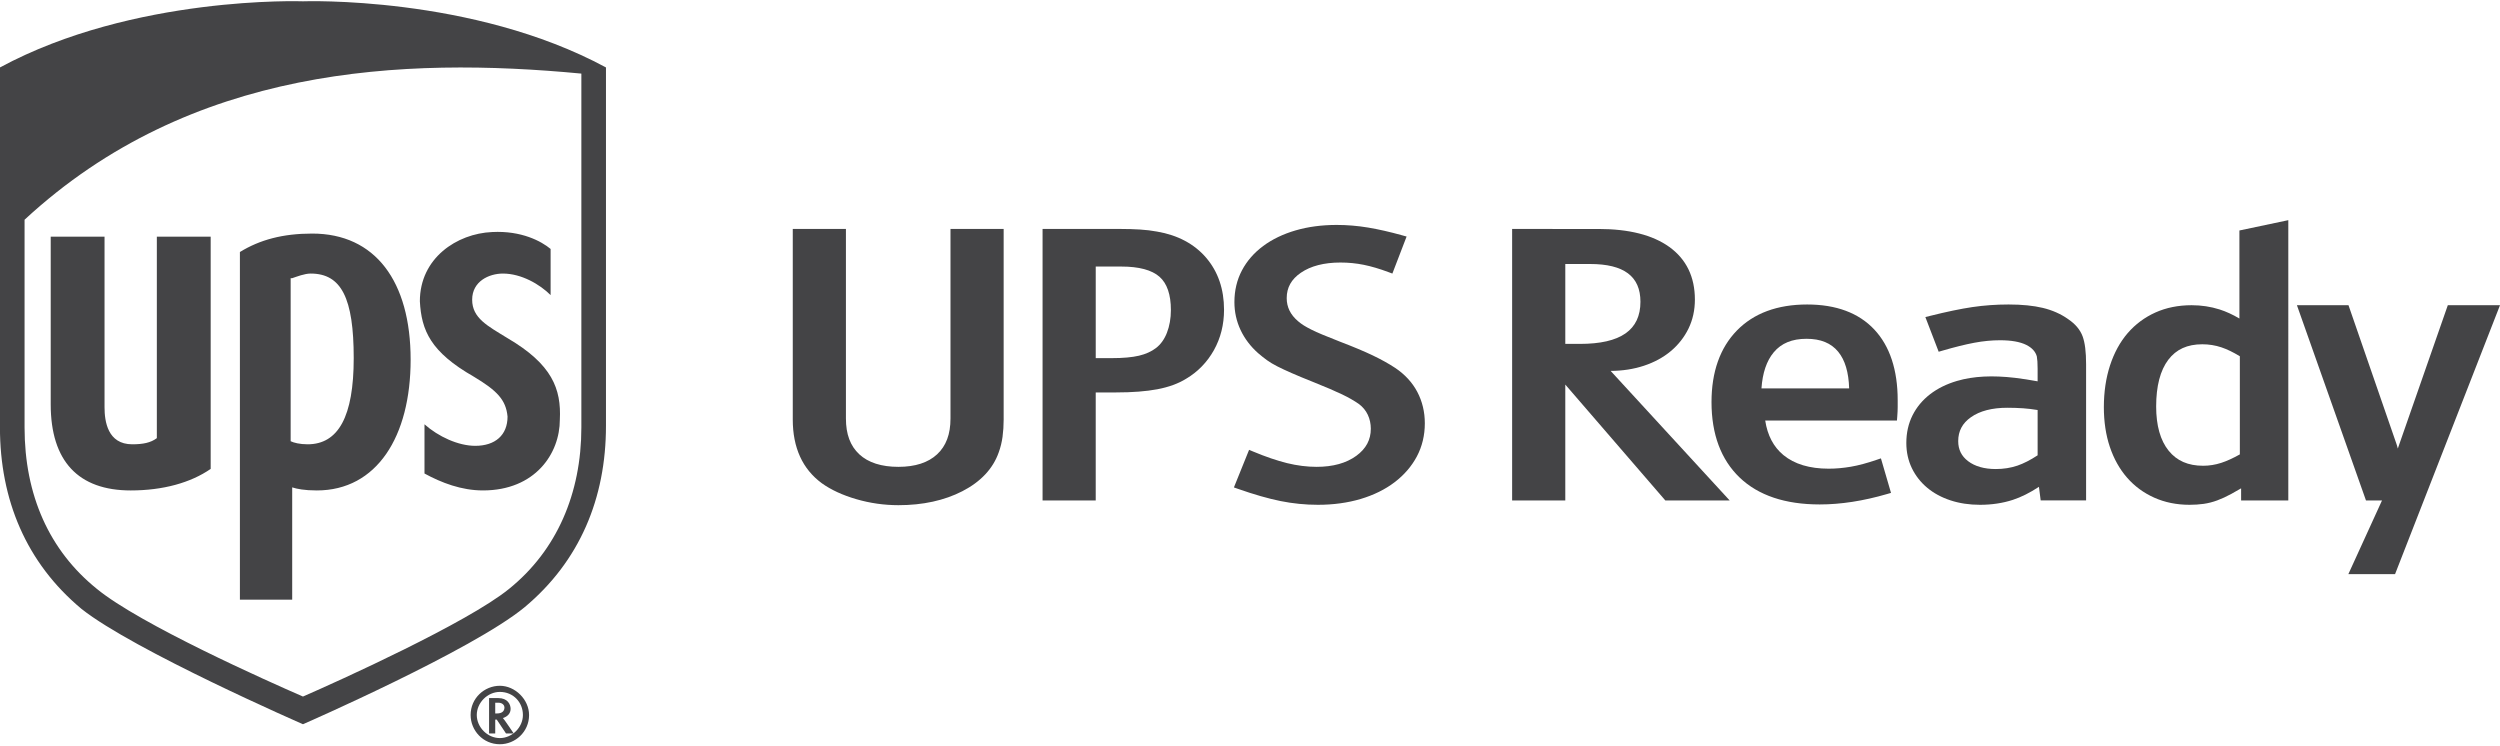 <?xml version="1.0" encoding="utf-8"?>
<!-- Generator: Adobe Illustrator 15.1.0, SVG Export Plug-In . SVG Version: 6.00 Build 0)  -->
<svg version="1.2" baseProfile="tiny" id="Layer_1" xmlns="http://www.w3.org/2000/svg" xmlns:xlink="http://www.w3.org/1999/xlink"
	 x="0px" y="0px" width="503px" height="150px" viewBox="0 0 503 150" xml:space="preserve">
<g>
	<g>
		<path fill="#444446" d="M191.239,84.205c0,3.16-0.88,5.516-2.689,7.199c-1.802,1.677-4.422,2.525-7.788,2.525
			c-3.421,0-6.071-0.85-7.874-2.525c-1.809-1.684-2.688-4.039-2.688-7.199V46.067h-10.695v38.359c0,5.643,1.962,9.947,5.84,12.799
			c1.842,1.323,4.18,2.404,6.947,3.209c2.756,0.803,5.606,1.209,8.47,1.209c4.913,0,9.242-0.947,12.866-2.812
			c3.698-1.904,6.159-4.532,7.31-7.799c0.361-0.978,0.622-2.036,0.775-3.153c0.147-1.094,0.223-2.256,0.223-3.453V46.067h-10.697
			V84.205z"/>
		<path fill="#444446" d="M232.81,46.596c-1.072-0.203-2.233-0.343-3.45-0.417c-1.221-0.074-2.507-0.112-3.826-0.112h-15.769v54.621
			h10.695V78.958h4.13c3.246,0,6.025-0.215,8.261-0.638c2.294-0.434,4.254-1.15,5.808-2.123c2.349-1.393,4.227-3.327,5.581-5.747
			c1.351-2.417,2.036-5.149,2.036-8.121c0-4.152-1.208-7.671-3.59-10.46C240.307,49.085,236.978,47.311,232.81,46.596z
			 M235.583,62.368c0,1.687-0.27,3.232-0.801,4.593c-0.512,1.31-1.256,2.344-2.21,3.072c-0.929,0.704-2.078,1.22-3.413,1.533
			c-1.388,0.325-3.213,0.489-5.426,0.489h-3.271V53.63h5.159c3.544,0,6.126,0.692,7.674,2.057
			C234.813,57.025,235.583,59.273,235.583,62.368z"/>
		<path fill="#444446" d="M280.723,74.03c-1.279-0.846-2.8-1.693-4.521-2.518c-1.712-0.819-3.94-1.753-6.617-2.776
			c-1.364-0.536-2.519-0.998-3.458-1.388c-0.93-0.386-1.704-0.735-2.303-1.04c-0.598-0.3-1.106-0.583-1.518-0.841
			c-0.397-0.25-0.781-0.534-1.145-0.845c-1.532-1.311-2.276-2.83-2.276-4.643c0-2.121,0.933-3.791,2.849-5.103
			c1.99-1.363,4.672-2.055,7.971-2.055c1.592,0,3.166,0.155,4.679,0.46c1.526,0.31,3.201,0.804,4.976,1.469l0.785,0.293l2.862-7.449
			l-0.896-0.25c-2.475-0.689-4.782-1.215-6.864-1.562c-2.099-0.348-4.224-0.525-6.313-0.525c-2.979,0-5.759,0.369-8.256,1.098
			c-2.516,0.735-4.713,1.792-6.529,3.144c-1.838,1.365-3.274,3.016-4.273,4.908c-1.004,1.902-1.513,4.047-1.513,6.377
			c0,1.976,0.417,3.863,1.238,5.609c0.816,1.735,1.996,3.296,3.516,4.649c0.641,0.549,1.25,1.033,1.813,1.438
			c0.569,0.411,1.271,0.83,2.086,1.244c0.777,0.395,1.743,0.846,2.873,1.341c1.11,0.49,2.549,1.085,4.271,1.772
			c2.552,1.021,4.524,1.864,5.864,2.511c1.314,0.633,2.459,1.287,3.377,1.932c0.81,0.609,1.398,1.322,1.801,2.18
			c0.402,0.861,0.605,1.805,0.605,2.799c0,2.23-0.953,4.014-2.912,5.447c-2.018,1.477-4.705,2.223-7.992,2.223
			c-1.924,0-3.918-0.251-5.932-0.744c-2.035-0.502-4.345-1.291-6.865-2.346l-0.791-0.332l-3.053,7.563l0.834,0.293
			c3.22,1.133,6.101,1.957,8.562,2.453c2.474,0.498,4.996,0.75,7.5,0.75c3.099,0,5.992-0.395,8.604-1.172
			c2.635-0.787,4.932-1.92,6.832-3.369c1.922-1.465,3.43-3.213,4.479-5.193c1.062-1.998,1.601-4.243,1.601-6.673
			c0-2.281-0.51-4.401-1.513-6.306C284.157,76.953,282.665,75.331,280.723,74.03z"/>
		<path fill="#444446" d="M330.739,73.593c2.097-0.693,3.922-1.684,5.423-2.944c1.513-1.268,2.712-2.794,3.563-4.536
			c0.854-1.75,1.287-3.715,1.287-5.839c0-4.573-1.736-8.138-5.156-10.597c-3.336-2.395-8.119-3.609-14.217-3.609H304.24v54.622
			h10.697V77.375l20.125,23.313h12.944l-23.946-26.062C326.445,74.616,328.691,74.268,330.739,73.593z M314.938,53.117h4.987
			c6.817,0,10.132,2.485,10.132,7.597c0,5.705-3.986,8.478-12.19,8.478h-2.929V53.117L314.938,53.117z"/>
		<path fill="#444446" d="M363.6,61.263c-6,0-10.761,1.766-14.148,5.248c-3.383,3.476-5.096,8.318-5.096,14.39
			c0,6.476,1.905,11.582,5.664,15.184c3.748,3.59,9.168,5.41,16.107,5.41c4.23,0,8.784-0.703,13.532-2.09l0.812-0.235l-2.029-6.948
			l-0.838,0.286c-1.949,0.67-3.709,1.142-5.228,1.399c-1.522,0.26-3.021,0.392-4.446,0.392c-3.841,0-6.906-0.923-9.111-2.743
			c-1.98-1.633-3.209-3.967-3.657-6.943h26.503l0.061-0.78c0.06-0.771,0.088-1.405,0.088-1.938v-1.356
			c0-6.116-1.582-10.904-4.699-14.233C373.98,62.958,369.434,61.263,363.6,61.263z M356.87,70.891
			c1.532-1.834,3.688-2.725,6.599-2.725c2.85,0,4.936,0.854,6.381,2.609c1.369,1.665,2.107,4.143,2.199,7.372h-17.642
			C354.618,75.034,355.445,72.596,356.87,70.891z"/>
		<path fill="#444446" d="M416.109,64.21c-1.456-1.038-3.171-1.8-5.097-2.263c-1.887-0.454-4.204-0.685-6.888-0.685
			c-2.484,0-4.938,0.176-7.287,0.523c-2.322,0.343-5.193,0.941-8.529,1.777l-0.926,0.232l2.68,6.977l0.748-0.218
			c2.478-0.723,4.643-1.26,6.437-1.595c1.774-0.332,3.511-0.5,5.163-0.5c2.258,0,4.035,0.316,5.282,0.938
			c1.156,0.579,1.855,1.364,2.118,2.316c0.052,0.32,0.092,0.663,0.117,1.028c0.028,0.375,0.041,0.844,0.041,1.406v2.577
			c-1.624-0.3-3.148-0.533-4.545-0.701c-4.5-0.524-8.337-0.357-11.658,0.617c-2.094,0.613-3.918,1.514-5.424,2.674
			c-1.523,1.174-2.716,2.604-3.543,4.256c-0.826,1.65-1.246,3.52-1.246,5.553c0,1.835,0.375,3.54,1.112,5.066
			c0.735,1.523,1.776,2.854,3.093,3.951c1.309,1.094,2.889,1.949,4.695,2.539c1.793,0.59,3.785,0.889,5.924,0.889
			c2.364,0,4.589-0.336,6.611-0.996c1.665-0.545,3.426-1.426,5.248-2.622l0.349,2.737h9.138V73.266c0-2.473-0.228-4.296-0.694-5.576
			C418.537,66.35,417.548,65.175,416.109,64.21z M409.97,82.495v9.112c-1.448,0.951-2.813,1.648-4.059,2.076
			c-1.337,0.455-2.805,0.688-4.36,0.688c-2.313,0-4.188-0.534-5.576-1.588c-1.334-1.018-1.982-2.334-1.982-4.026
			c0-2.026,0.837-3.601,2.56-4.813c1.788-1.262,4.25-1.901,7.316-1.901c1.066,0,2.145,0.036,3.202,0.106
			C407.938,82.207,408.91,82.324,409.97,82.495z"/>
		<path fill="#444446" d="M450.571,64.089c-1.337-0.794-2.68-1.409-4.002-1.832c-1.768-0.563-3.657-0.848-5.617-0.848
			c-2.678,0-5.132,0.495-7.295,1.47c-2.161,0.977-4.035,2.372-5.567,4.146c-1.523,1.766-2.72,3.951-3.551,6.492
			c-0.824,2.52-1.243,5.35-1.243,8.413c0,2.918,0.405,5.603,1.202,7.978c0.805,2.397,1.972,4.483,3.467,6.194
			c1.503,1.726,3.347,3.082,5.481,4.032c2.127,0.95,4.509,1.433,7.078,1.433c1.002,0,1.964-0.063,2.864-0.19
			c0.923-0.133,1.848-0.371,2.744-0.706c0.896-0.331,1.841-0.768,2.813-1.298c0.601-0.326,1.259-0.701,1.968-1.12v2.436h9.495
			V44.296l-9.839,2.077L450.571,64.089L450.571,64.089z M446.945,69.884c1.134,0.379,2.379,0.983,3.711,1.797v19.742
			c-1.378,0.774-2.638,1.347-3.745,1.705c-1.196,0.388-2.42,0.582-3.643,0.582c-3.021,0-5.287-0.989-6.935-3.026
			c-1.668-2.062-2.514-5.057-2.514-8.9c0-4.098,0.821-7.26,2.442-9.399c1.59-2.097,3.824-3.116,6.832-3.116
			C444.429,69.267,445.723,69.475,446.945,69.884z"/>
		<path fill="#444446" d="M492.5,61.409l-9.797,28.077c-0.091,0.242-0.178,0.498-0.26,0.763c-0.078-0.284-0.147-0.53-0.209-0.741
			l-9.718-28.099h-10.375l13.894,39.278h3.228l-6.774,14.828h9.397L503,61.409H492.5z"/>
	</g>
	<g>
		<g>
			<path fill="#444446" d="M60.956,145.715c0,0-34.042-14.854-44.563-23.209C5.252,113.223-0.01,100.531-0.01,85.988V13.571
				C26.914-0.974,60.956,0.264,60.956,0.264s34.042-1.238,60.966,13.307v72.106c0,14.546-5.261,27.235-16.401,36.521
				C94.998,130.861,60.956,145.715,60.956,145.715 M4.942,85.988c0,13.615,4.952,24.757,14.546,32.494
				c8.665,7.117,34.351,18.567,41.468,21.662c7.118-3.095,33.114-14.854,41.471-21.662c9.593-7.737,14.544-19.188,14.544-32.494
				v-71.18C81.072,11.405,38.364,13.262,4.942,44.209V85.988z"/>
		</g>
		<path fill="#444446" d="M95.308,75.773c4.642,2.785,6.499,4.643,6.809,8.047c0,3.714-2.477,5.88-6.499,5.88
			c-3.404,0-7.427-1.854-10.212-4.332v9.903c3.404,1.855,7.427,3.404,11.76,3.404c10.521,0,15.473-7.427,15.473-14.236
			c0.31-6.188-1.548-11.142-10.521-16.401c-4.023-2.476-7.119-4.023-7.119-7.737c0-3.713,3.404-5.261,6.19-5.261
			c3.713,0,7.427,2.166,9.593,4.333v-9.284c-1.856-1.548-5.879-3.714-11.759-3.404c-7.12,0.31-14.546,5.261-14.546,13.925
			C84.786,66.491,86.642,70.823,95.308,75.773 M58.79,98.059c0.928,0.31,2.476,0.618,4.953,0.618
			c12.067,0,18.877-10.831,18.877-26.306c0-15.783-7.119-25.376-19.807-25.376c-5.879,0-10.521,1.237-14.544,3.712v69.941H58.79
			V98.059z M58.79,55.969c0.928-0.309,2.476-0.929,3.713-0.929c6.19,0,8.666,4.952,8.666,17.021c0,11.759-3.095,17.332-9.284,17.332
			c-1.547,0-2.785-0.311-3.405-0.619V55.969H58.79z M26.295,98.677c6.5,0,12.068-1.549,16.093-4.333V47.613H31.556v40.542
			c-1.238,0.929-2.785,1.238-4.952,1.238c-4.951,0-5.571-4.642-5.571-7.429V47.613h-10.83v33.733
			C10.203,92.797,15.773,98.677,26.295,98.677 M98.402,140.454v7.116h1.238v-2.783h0.31l1.857,2.783h1.548
			c0,0-1.858-2.783-2.167-3.094c0.928-0.31,1.547-0.928,1.547-1.855s-0.619-2.167-2.477-2.167H98.402z M100.258,141.384
			c0.93,0,1.238,0.618,1.238,0.929c0,0.619-0.309,1.237-1.547,1.237h-0.31v-2.166H100.258z"/>
		<path fill="#444446" d="M105.21,143.857c0,2.479-2.166,4.644-4.641,4.644c-2.477,0-4.642-2.165-4.642-4.644
			c0-2.475,2.166-4.644,4.642-4.644C103.354,139.215,105.21,141.384,105.21,143.857 M100.569,137.979
			c-3.096,0-5.88,2.477-5.88,5.881c0,3.096,2.476,5.881,5.88,5.881c3.094,0,5.88-2.477,5.88-5.881
			C106.449,140.766,103.663,137.979,100.569,137.979"/>
	</g>
</g>
</svg>
